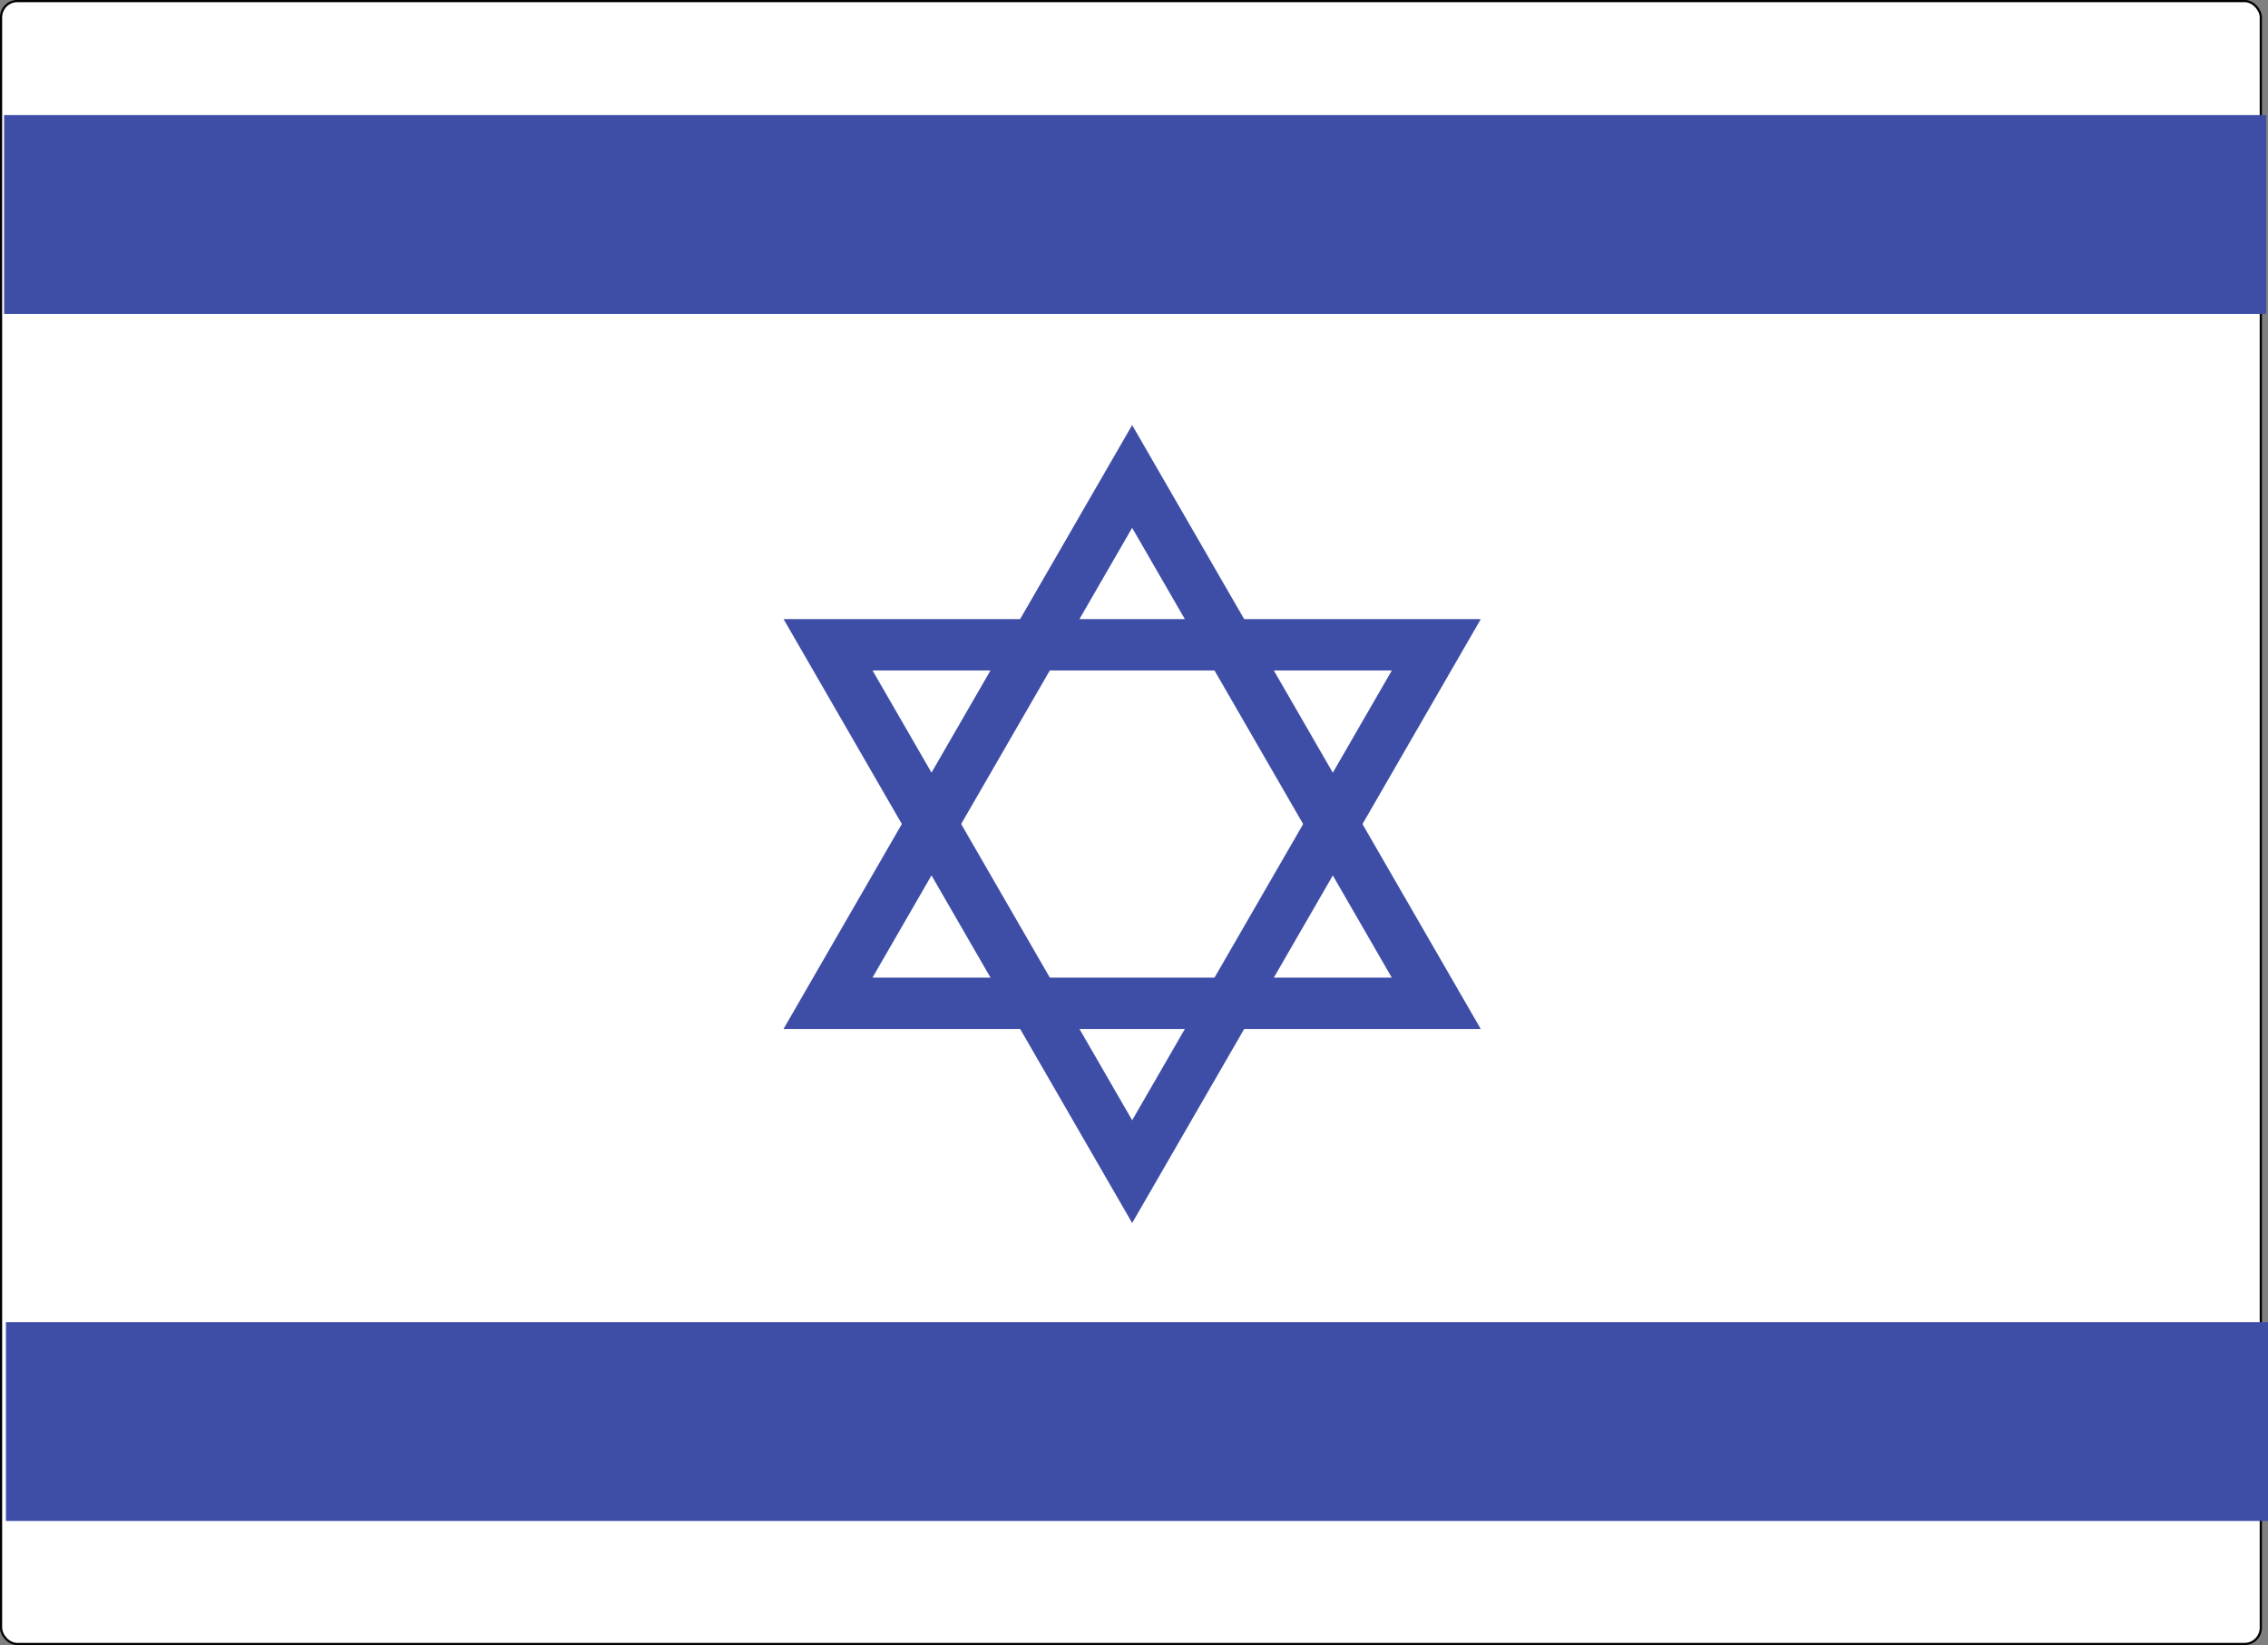 <?xml version="1.0" encoding="UTF-8" standalone="no"?>
<!-- Created with Inkscape (http://www.inkscape.org/) -->
<svg
    xmlns:inkscape="http://www.inkscape.org/namespaces/inkscape"
    xmlns:rdf="http://www.w3.org/1999/02/22-rdf-syntax-ns#"
    xmlns="http://www.w3.org/2000/svg"
    xmlns:cc="http://creativecommons.org/ns#"
    xmlns:dc="http://purl.org/dc/elements/1.1/"
    xmlns:sodipodi="http://sodipodi.sourceforge.net/DTD/sodipodi-0.dtd"
    id="svg1"
    sodipodi:docname="_svgclean2.svg"
    viewBox="0 0 1379.7 1000.6"
    sodipodi:version="0.32"
    version="1.1"
    inkscape:version="0.48.3.1 r9886"
  >
  <rect x="0" y="0" width="1379.7" height="1000.6" fill="#808080" stroke="none"/>
  <sodipodi:namedview
      id="base"
      bordercolor="#666666"
      inkscape:pageshadow="2"
      inkscape:window-y="0"
      pagecolor="#ffffff"
      inkscape:window-maximized="0"
      inkscape:window-width="674"
      inkscape:zoom="0.43415836"
      inkscape:window-x="0"
      showgrid="false"
      borderopacity="1.0"
      inkscape:current-layer="layer1"
      inkscape:cx="569.32909"
      inkscape:cy="361.43402"
      inkscape:window-height="645"
      inkscape:pageopacity="0.0"
  />
  <g
      id="layer1"
      inkscape:label="Layer 1"
      inkscape:groupmode="layer"
      transform="translate(.629 -.035)"
    >
    <rect
        id="rect1061"
        style="stroke:#000000;stroke-width:1.012pt;fill:#ffffff"
        rx="9.946"
        ry="9.946"
        height="999.32"
        width="1374.7"
        y=".667"
        x=".003"
    />
    <g
        id="g2929"
      >
      <path
          id="path1683"
          style="stroke:#3e4ea7;stroke-width:31.25;fill:none"
          sodipodi:type="star"
          d="m780.62 552.44-92.51 160.23-92.51-160.23-92.5-160.23h185.02 185.02z"
          sodipodi:r1="106.81935"
          sodipodi:r2="213.6387"
          sodipodi:arg1="0.52359878"
          sodipodi:arg2="1.5707963"
          inkscape:randomized="0"
          sodipodi:cy="499.03073"
          sodipodi:cx="688.11298"
          inkscape:rounded="0"
          inkscape:flatsided="false"
          sodipodi:sides="3"
      />
      <path
          id="path2305"
          style="stroke:#3e4ea7;stroke-width:31.25;fill:none"
          sodipodi:type="star"
          d="m780.62 552.44-92.51 160.23-92.51-160.23-92.5-160.23h185.02 185.02z"
          sodipodi:r1="106.81935"
          sodipodi:r2="213.6387"
          sodipodi:arg1="0.52359878"
          sodipodi:arg2="1.5707963"
          transform="matrix(-1,0,0,-1,1376.2,1002.5)"
          inkscape:randomized="0"
          sodipodi:cy="499.03073"
          sodipodi:cx="688.11298"
          inkscape:rounded="0"
          inkscape:flatsided="false"
          sodipodi:sides="3"
      />
    </g
    >
    <rect
        id="rect2927"
        style="fill:#3e4ea7"
        height="120.92"
        width="1376.1"
        y="70.04"
        x="1.861"
    />
    <rect
        id="rect2928"
        style="fill:#3e4ea7"
        height="120.92"
        width="1376.1"
        y="804.22"
        x="2.966"
    />
  </g
  >
</svg
>

